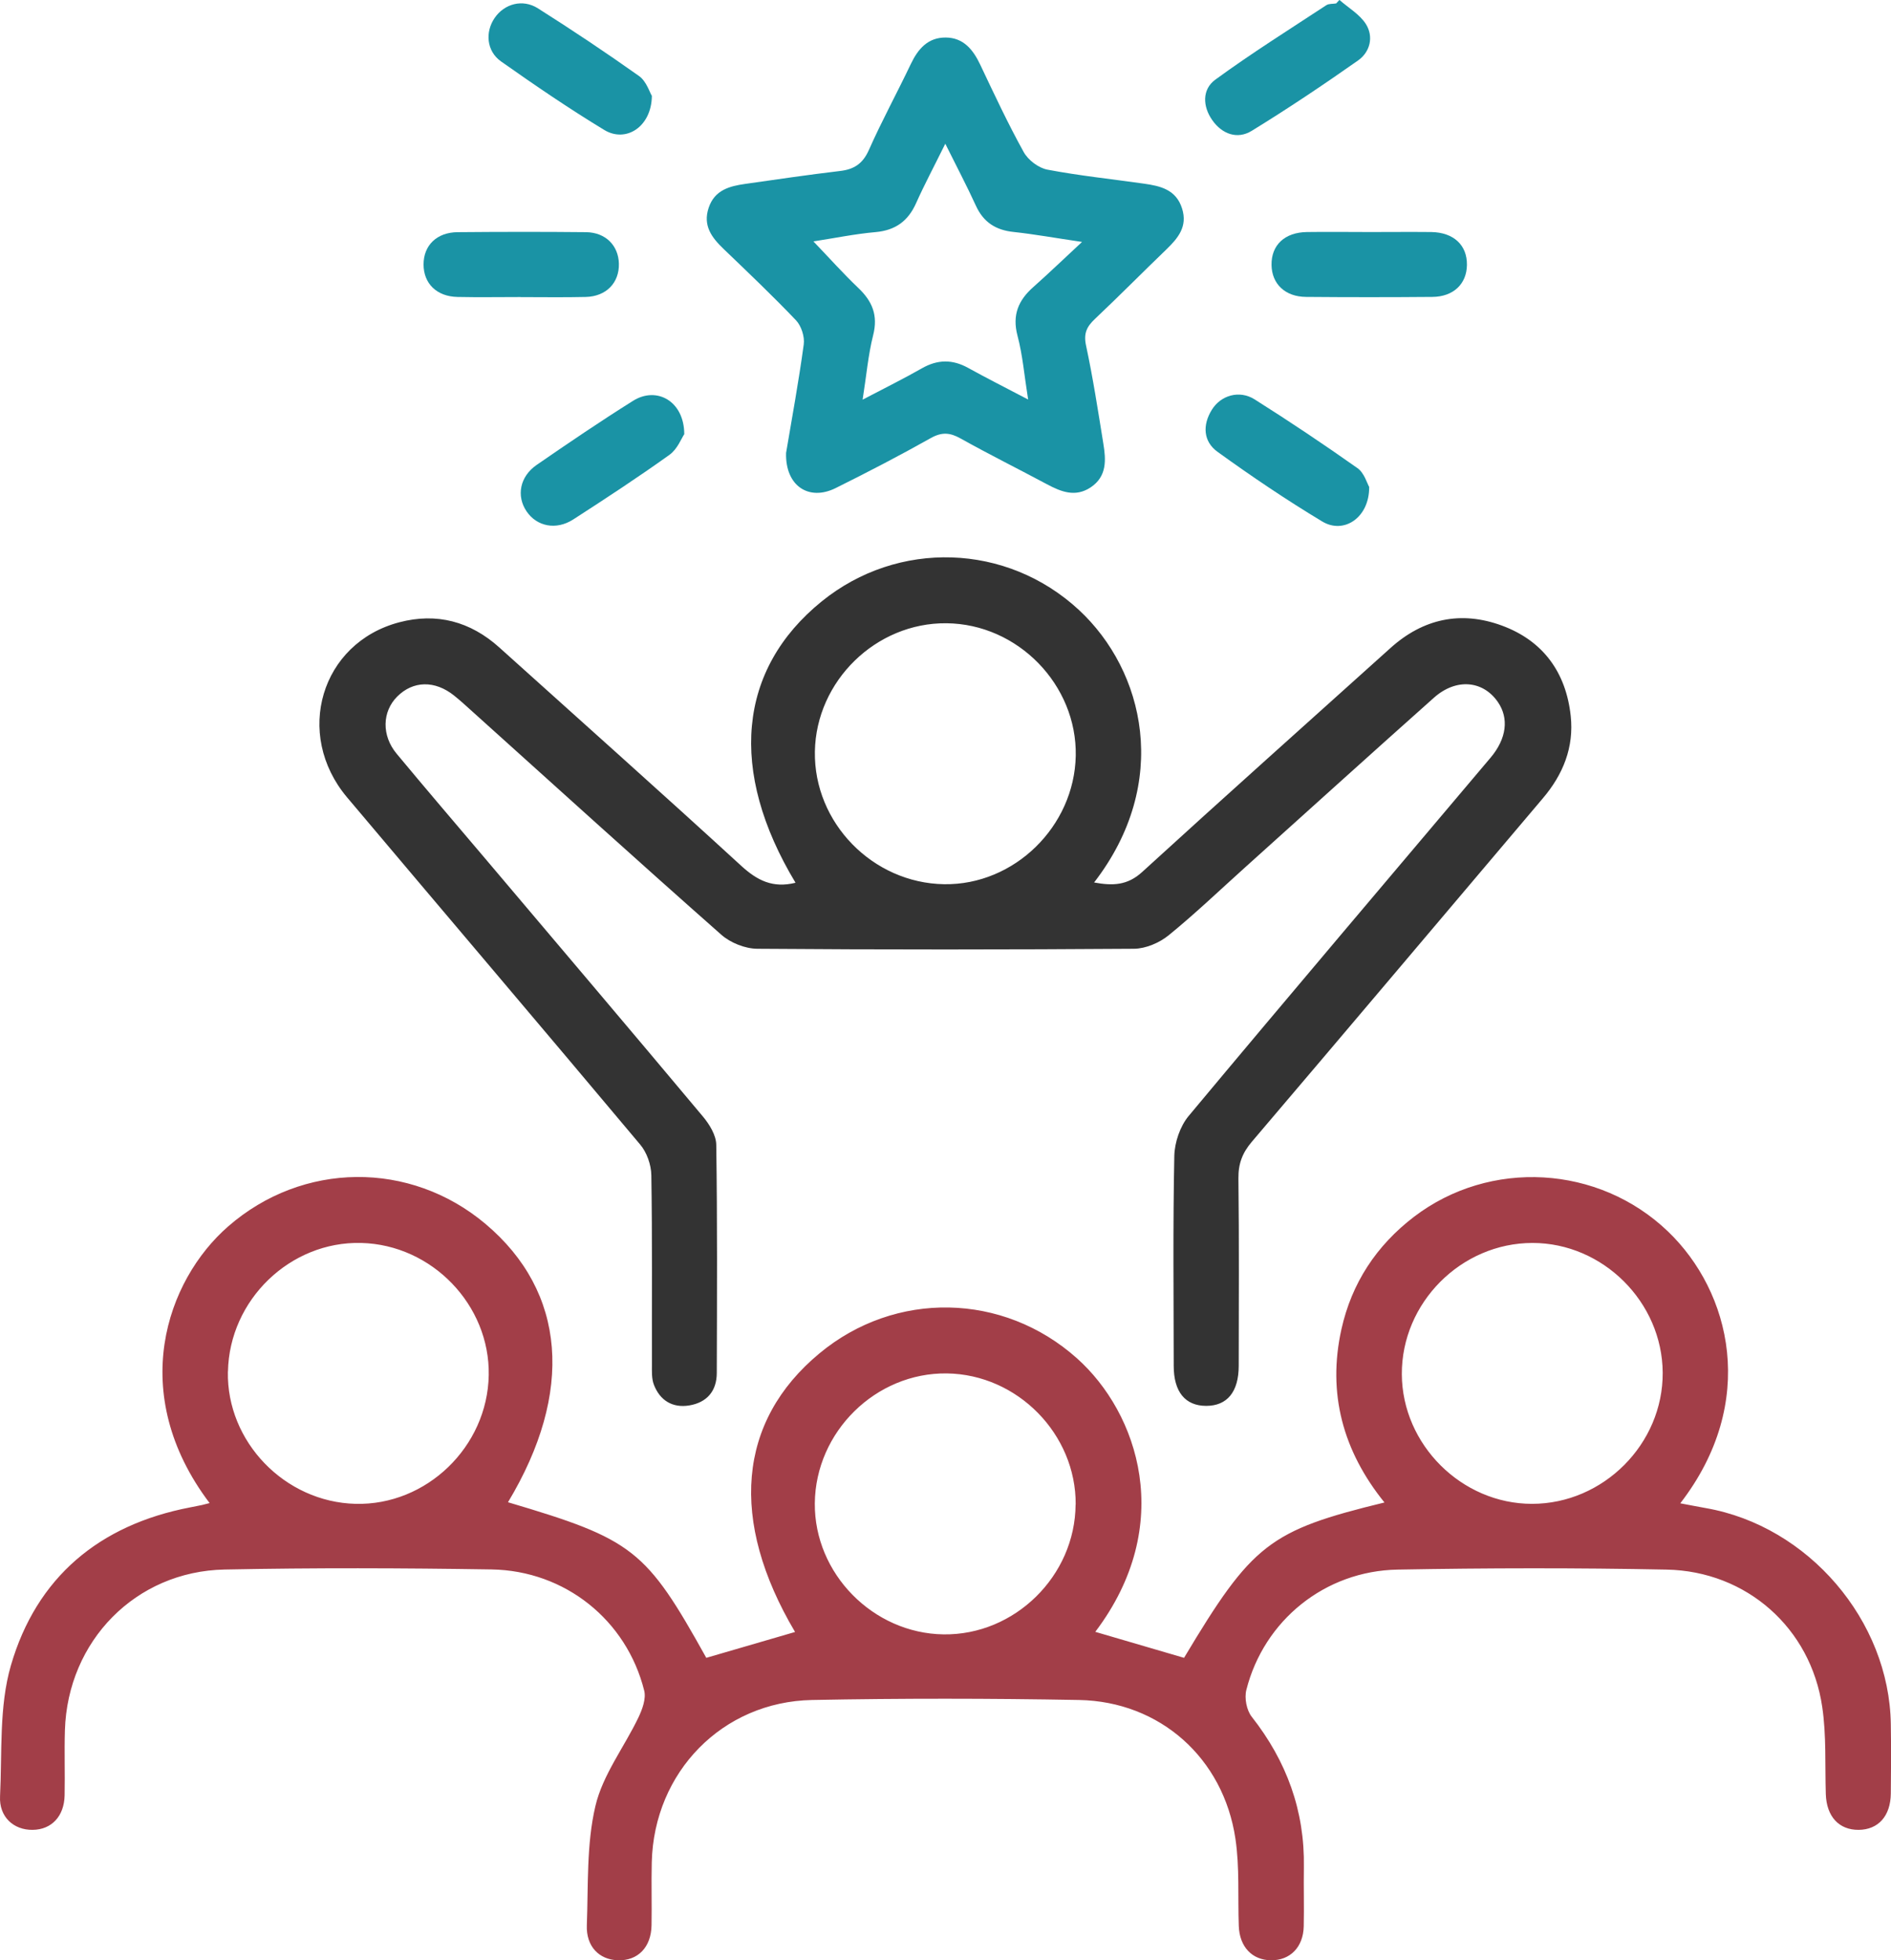 <svg width="82" height="85" viewBox="0 0 82 85" fill="none" xmlns="http://www.w3.org/2000/svg">
<g clip-path="url(#clip0_1455_3707)">
<path d="M9.089 65.173C5.491 60.415 7.209 55.518 9.895 53.176C13.123 50.361 17.786 50.315 21.057 53.072C24.548 56.018 24.899 60.363 22.028 65.137C27.458 66.745 28.01 67.177 30.627 71.883C31.92 71.506 33.203 71.132 34.476 70.762C31.615 65.93 31.982 61.627 35.535 58.681C38.824 55.95 43.498 56.041 46.693 58.889C49.356 61.263 51.003 66.121 47.495 70.756C48.769 71.129 50.045 71.503 51.344 71.883C54.303 66.94 55.04 66.362 60.035 65.147C58.235 62.919 57.55 60.415 58.17 57.629C58.615 55.635 59.684 54.008 61.314 52.761C64.611 50.244 69.32 50.513 72.324 53.391C75.055 56.005 76.253 60.792 72.863 65.183C73.265 65.257 73.619 65.329 73.973 65.391C78.413 66.167 81.927 70.265 81.992 74.76C82.008 75.76 82.005 76.764 81.992 77.764C81.982 78.745 81.449 79.333 80.599 79.342C79.741 79.349 79.205 78.761 79.173 77.793C79.134 76.53 79.202 75.25 79.017 74.007C78.517 70.593 75.74 68.125 72.268 68.057C68.381 67.979 64.49 67.986 60.603 68.057C57.45 68.115 54.809 70.262 54.046 73.273C53.955 73.627 54.056 74.156 54.28 74.439C55.793 76.364 56.582 78.518 56.54 80.969C56.527 81.824 56.553 82.678 56.534 83.532C56.511 84.431 55.943 85.003 55.118 84.997C54.296 84.99 53.751 84.415 53.718 83.512C53.672 82.249 53.757 80.966 53.572 79.726C53.052 76.231 50.301 73.776 46.791 73.711C42.933 73.64 39.071 73.636 35.216 73.711C31.322 73.786 28.36 76.838 28.263 80.742C28.24 81.655 28.27 82.567 28.253 83.48C28.237 84.435 27.659 85.022 26.798 84.997C25.98 84.974 25.412 84.396 25.447 83.477C25.512 81.749 25.428 79.972 25.818 78.313C26.133 76.962 27.065 75.76 27.682 74.474C27.851 74.12 28.023 73.656 27.935 73.305C27.172 70.252 24.506 68.102 21.313 68.05C17.455 67.989 13.594 67.976 9.739 68.054C5.877 68.132 2.935 71.155 2.815 75.02C2.786 75.962 2.821 76.907 2.802 77.849C2.782 78.758 2.233 79.333 1.415 79.342C0.587 79.352 -0.043 78.777 0.002 77.888C0.096 75.988 -0.046 73.997 0.473 72.211C1.584 68.395 4.302 66.118 8.238 65.361C8.41 65.329 8.586 65.293 8.758 65.257C8.842 65.238 8.927 65.215 9.089 65.173ZM46.645 65.235C46.664 62.182 44.121 59.594 41.062 59.551C37.977 59.509 35.362 62.081 35.333 65.183C35.307 68.229 37.857 70.824 40.916 70.866C44.001 70.908 46.622 68.333 46.641 65.235H46.645ZM9.882 59.474C9.823 62.513 12.347 65.128 15.415 65.206C18.494 65.284 21.138 62.734 21.193 59.626C21.248 56.583 18.728 53.969 15.662 53.894C12.584 53.816 9.943 56.362 9.885 59.474H9.882ZM72.1 59.516C72.08 56.456 69.508 53.894 66.455 53.894C63.36 53.894 60.775 56.489 60.788 59.584C60.801 62.637 63.383 65.206 66.432 65.206C69.531 65.206 72.119 62.604 72.1 59.516Z" fill="#A23E48"/>
<path d="M34.495 38.273C31.576 33.425 31.998 29.021 35.632 26.076C38.938 23.399 43.654 23.546 46.784 26.446C49.629 29.083 50.789 33.931 47.444 38.264C48.242 38.41 48.886 38.4 49.532 37.806C53.098 34.548 56.703 31.333 60.291 28.102C61.71 26.822 63.35 26.472 65.124 27.124C66.91 27.78 67.907 29.151 68.111 31.041C68.258 32.402 67.783 33.578 66.903 34.614C62.698 39.579 58.502 44.551 54.283 49.507C53.874 49.988 53.695 50.459 53.702 51.089C53.734 53.797 53.718 56.509 53.715 59.217C53.715 60.351 53.215 60.958 52.305 60.958C51.396 60.958 50.896 60.351 50.896 59.221C50.893 56.187 50.86 53.154 50.922 50.121C50.935 49.533 51.172 48.835 51.545 48.387C55.884 43.187 60.268 38.027 64.636 32.853C65.335 32.025 65.439 31.142 64.951 30.437C64.305 29.502 63.143 29.398 62.184 30.249C59.456 32.678 56.751 35.127 54.036 37.569C52.919 38.572 51.831 39.615 50.669 40.56C50.272 40.881 49.684 41.131 49.184 41.138C43.735 41.177 38.288 41.18 32.839 41.138C32.313 41.135 31.676 40.881 31.28 40.531C27.659 37.335 24.083 34.091 20.492 30.859C20.229 30.622 19.969 30.382 19.693 30.161C18.858 29.492 17.913 29.512 17.224 30.203C16.572 30.856 16.539 31.889 17.202 32.684C18.462 34.201 19.745 35.701 21.021 37.205C24.178 40.937 27.341 44.662 30.478 48.409C30.764 48.75 31.053 49.221 31.059 49.634C31.108 52.93 31.092 56.23 31.082 59.529C31.082 60.315 30.653 60.812 29.89 60.939C29.163 61.059 28.617 60.724 28.354 60.039C28.253 59.776 28.27 59.461 28.27 59.172C28.263 56.434 28.289 53.693 28.244 50.956C28.237 50.504 28.049 49.968 27.76 49.627C23.541 44.597 19.284 39.595 15.052 34.575C12.739 31.83 13.912 27.875 17.315 26.982C18.933 26.556 20.397 26.943 21.654 28.076C25.155 31.229 28.676 34.363 32.147 37.546C32.836 38.176 33.511 38.52 34.492 38.277L34.495 38.273ZM41.039 27.024C37.986 26.994 35.388 29.528 35.336 32.587C35.285 35.672 37.84 38.293 40.945 38.339C43.982 38.384 46.586 35.838 46.648 32.772C46.706 29.69 44.134 27.053 41.042 27.024H41.039Z" fill="#333333"/>
<path d="M34.087 19.638C34.333 18.177 34.632 16.56 34.853 14.932C34.898 14.601 34.749 14.134 34.519 13.89C33.505 12.825 32.437 11.812 31.375 10.792C30.862 10.298 30.472 9.785 30.729 9.012C30.988 8.236 31.638 8.07 32.323 7.973C33.69 7.778 35.058 7.577 36.428 7.414C37.039 7.343 37.415 7.096 37.678 6.502C38.237 5.242 38.9 4.027 39.494 2.78C39.809 2.117 40.241 1.621 41.011 1.627C41.78 1.634 42.199 2.153 42.508 2.809C43.112 4.082 43.709 5.362 44.391 6.593C44.583 6.94 45.034 7.284 45.421 7.356C46.804 7.619 48.211 7.765 49.604 7.963C50.321 8.064 51.003 8.22 51.26 9.045C51.504 9.824 51.085 10.324 50.578 10.815C49.539 11.815 48.526 12.841 47.477 13.832C47.126 14.163 46.983 14.455 47.093 14.975C47.395 16.381 47.613 17.803 47.843 19.226C47.96 19.937 48.009 20.655 47.295 21.132C46.629 21.574 46.012 21.324 45.392 20.993C44.148 20.327 42.884 19.7 41.654 19.012C41.196 18.755 40.845 18.726 40.367 18.992C39.01 19.755 37.627 20.473 36.233 21.165C35.074 21.739 34.048 21.07 34.087 19.638ZM40.991 6.232C40.497 7.232 40.082 8.009 39.724 8.811C39.377 9.587 38.828 9.986 37.971 10.064C37.081 10.142 36.201 10.324 35.272 10.467C35.957 11.181 36.561 11.857 37.214 12.481C37.825 13.059 38.081 13.669 37.864 14.53C37.646 15.39 37.571 16.287 37.406 17.329C38.377 16.819 39.189 16.42 39.978 15.969C40.657 15.582 41.3 15.575 41.981 15.952C42.79 16.4 43.618 16.816 44.583 17.323C44.417 16.28 44.346 15.397 44.122 14.556C43.885 13.656 44.161 13.016 44.813 12.442C45.483 11.847 46.129 11.224 46.921 10.49C45.749 10.318 44.856 10.155 43.953 10.058C43.177 9.977 42.644 9.636 42.316 8.915C41.93 8.07 41.494 7.245 40.991 6.232Z" fill="#1A93A5"/>
<path d="M22.579 12.88C21.667 12.88 20.751 12.896 19.838 12.876C18.936 12.857 18.367 12.292 18.367 11.467C18.367 10.639 18.939 10.074 19.845 10.067C21.699 10.051 23.557 10.048 25.411 10.067C26.259 10.077 26.817 10.642 26.837 11.431C26.857 12.259 26.291 12.854 25.401 12.876C24.46 12.899 23.518 12.883 22.573 12.883L22.579 12.88Z" fill="#1A93A5"/>
<path d="M59.418 10.061C60.302 10.061 61.185 10.052 62.068 10.061C63.036 10.078 63.624 10.63 63.611 11.49C63.601 12.312 63.023 12.867 62.114 12.874C60.289 12.89 58.46 12.89 56.635 12.874C55.726 12.867 55.151 12.312 55.138 11.49C55.125 10.627 55.706 10.074 56.677 10.061C57.59 10.048 58.502 10.061 59.418 10.061Z" fill="#1A93A5"/>
<path d="M28.267 4.163C28.25 5.501 27.14 6.206 26.201 5.634C24.671 4.706 23.191 3.696 21.726 2.663C21.093 2.215 21.031 1.383 21.453 0.773C21.872 0.165 22.661 -0.059 23.324 0.36C24.811 1.302 26.279 2.28 27.714 3.299C28.029 3.523 28.166 3.994 28.27 4.163H28.267Z" fill="#1A93A5"/>
<path d="M58.086 -0C58.476 0.344 58.963 0.623 59.229 1.042C59.577 1.594 59.411 2.254 58.892 2.62C57.382 3.682 55.845 4.712 54.274 5.676C53.653 6.056 52.994 5.813 52.572 5.215C52.15 4.621 52.12 3.881 52.695 3.458C54.254 2.318 55.894 1.289 57.511 0.227C57.622 0.152 57.794 0.175 57.94 0.149C57.989 0.097 58.038 0.045 58.086 -0.007V-0Z" fill="#1A93A5"/>
<path d="M29.672 18.826C29.552 18.998 29.377 19.472 29.033 19.719C27.672 20.694 26.269 21.613 24.86 22.522C24.116 23.003 23.275 22.827 22.833 22.171C22.385 21.509 22.537 20.668 23.268 20.161C24.648 19.209 26.035 18.267 27.454 17.378C28.474 16.738 29.669 17.391 29.672 18.826Z" fill="#1A93A5"/>
<path d="M59.372 21.119C59.382 22.441 58.277 23.178 57.339 22.613C55.78 21.675 54.27 20.655 52.795 19.59C52.178 19.145 52.136 18.433 52.549 17.768C52.938 17.138 53.744 16.901 54.403 17.316C55.916 18.271 57.407 19.268 58.868 20.301C59.161 20.509 59.281 20.96 59.375 21.119H59.372Z" fill="#1A93A5"/>
</g>
<defs>
<clipPath id="clip0_1455_3707">
<rect width="82.002" height="85" fill="white" transform="translate(-0.001)"/>
</clipPath>
</defs>
</svg>
